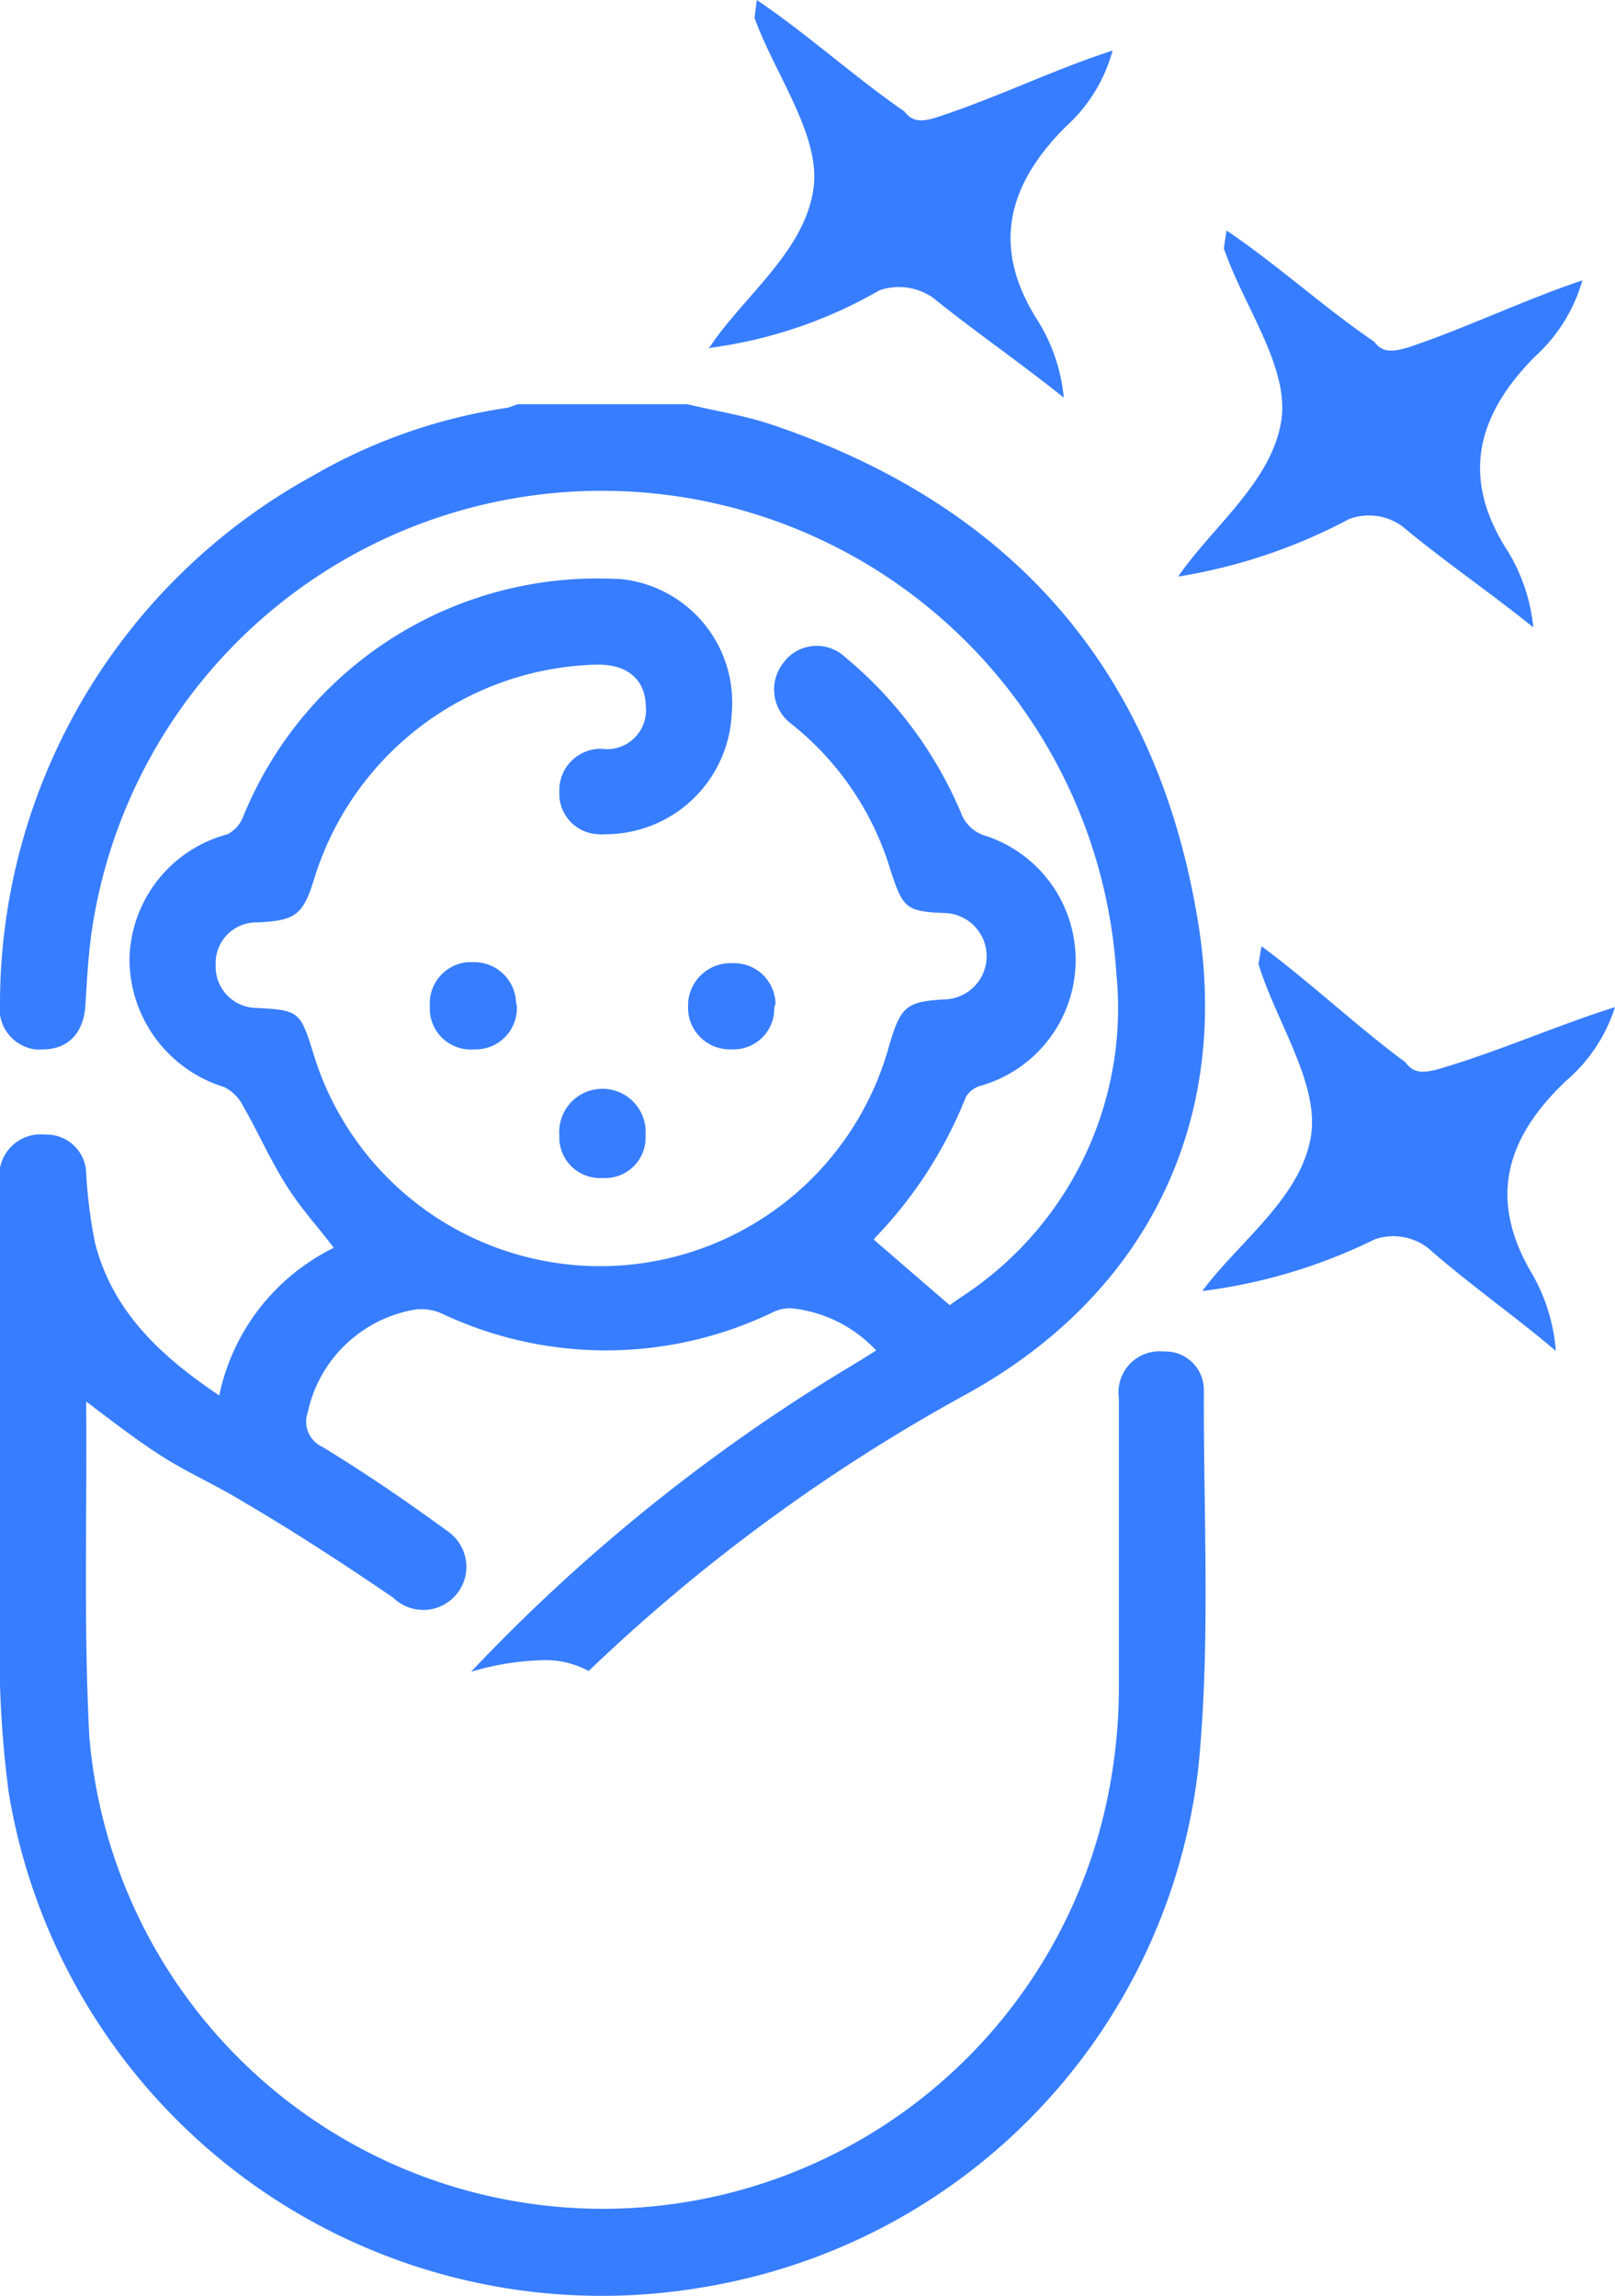 <svg xmlns="http://www.w3.org/2000/svg" viewBox="0 0 63.87 90.82"><title>Asset 1</title><g id="Layer_2" data-name="Layer 2"><g id="newborn-retouching"><path d="M47.61,55a1.52,1.52,0,0,0-1.52-1.54H46a1.62,1.62,0,0,0-1.75,1.84V66.74a21.72,21.72,0,0,1-.32,3.69,20.38,20.38,0,0,1-40.4-1.77c-.22-4.25-.09-8.53-.12-12.79v-.43c1,.76,2,1.53,3,2.17s2.2,1.17,3.25,1.82c2,1.17,4,2.48,5.89,3.77a1.7,1.7,0,1,0,2.38-2.44,1.86,1.86,0,0,0-.27-.22c-1.6-1.17-3.23-2.28-4.9-3.3a1.1,1.1,0,0,1-.59-1.37,5.24,5.24,0,0,1,4.26-4.07,2,2,0,0,1,1,.14,15.19,15.19,0,0,0,13.07,0,1.64,1.64,0,0,1,.78-.19,5.32,5.32,0,0,1,3.37,1.67l-.7.44A71,71,0,0,0,18.63,66.13a10.9,10.9,0,0,1,2.89-.46,3.58,3.58,0,0,1,1.76.43A70.56,70.56,0,0,1,38.2,55.16c7-3.85,10.4-10.51,9.23-18.37-1.54-10.09-7.25-16.74-16.93-20-1.07-.36-2.2-.53-3.31-.8H20.46a3,3,0,0,1-.39.14,21.65,21.65,0,0,0-7.68,2.68A23.85,23.85,0,0,0,0,39.68a1.62,1.62,0,0,0,1.38,1.83,1.74,1.74,0,0,0,.32,0c1,0,1.63-.66,1.68-1.8.06-.94.11-1.89.24-2.82a20.39,20.39,0,0,1,40.53,1.63,13.63,13.63,0,0,1-5.42,12.29c-.41.31-.87.59-1.17.82l-3-2.59.06-.09a17.11,17.11,0,0,0,3.58-5.56,1,1,0,0,1,.58-.44A5.17,5.17,0,0,0,39,33.07a1.48,1.48,0,0,1-1-.93A16.16,16.16,0,0,0,33.43,26a1.64,1.64,0,0,0-2.31.05l-.09.11a1.7,1.7,0,0,0,.16,2.39l.1.08a11.67,11.67,0,0,1,3.94,5.83c.49,1.5.63,1.6,2.21,1.66a1.71,1.71,0,0,1,0,3.41c-1.59.08-1.81.26-2.27,1.81a11.85,11.85,0,0,1-22.79.29c-.51-1.63-.56-1.67-2.27-1.76a1.63,1.63,0,0,1-1.58-1.69v0a1.61,1.61,0,0,1,1.53-1.69h.1c1.52-.07,1.83-.29,2.27-1.74a12,12,0,0,1,11.22-8.46c1.17,0,1.87.59,1.89,1.65a1.54,1.54,0,0,1-1.75,1.68,1.64,1.64,0,0,0-1.67,1.6v.14A1.6,1.6,0,0,0,23.68,33a1.11,1.11,0,0,0,.26,0,5,5,0,0,0,5-4.81,4.9,4.9,0,0,0-4.46-5.29h-.14A15.12,15.12,0,0,0,9.61,32.32,1.31,1.31,0,0,1,9,33a5.22,5.22,0,0,0-3.88,5,5.31,5.31,0,0,0,3.74,5,1.6,1.6,0,0,1,.72.69c.58,1,1.07,2.12,1.7,3.13s1.25,1.65,1.92,2.54a8.43,8.43,0,0,0-4.53,5.84c-2.34-1.57-4.24-3.35-4.92-6.07a19.89,19.89,0,0,1-.34-2.67,1.57,1.57,0,0,0-1.57-1.58H1.76A1.63,1.63,0,0,0,0,46.8V64.1a42.67,42.67,0,0,0,.34,6.78A23.77,23.77,0,0,0,27.67,90.5c.63-.1,1.26-.23,1.88-.38A23.53,23.53,0,0,0,47.4,69.85C47.88,64.93,47.59,59.92,47.61,55Z" fill="#377dff"/><path d="M20.44,39.8a1.63,1.63,0,0,1-1.56,1.71h-.12A1.62,1.62,0,0,1,17,40v-.18a1.64,1.64,0,0,1,1.5-1.76h.2a1.66,1.66,0,0,1,1.71,1.61Z" fill="#377dff"/><path d="M23.8,46.6a1.61,1.61,0,0,1-1.68-1.54v-.15a1.71,1.71,0,1,1,3.41,0A1.6,1.6,0,0,1,24,46.6Z" fill="#377dff"/><path d="M30.62,39.84a1.61,1.61,0,0,1-1.55,1.67H28.9a1.65,1.65,0,0,1-1.69-1.6v-.12a1.68,1.68,0,0,1,1.67-1.69H29a1.64,1.64,0,0,1,1.67,1.62Z" fill="#377dff"/><path d="M47.55,51.07c1.4-1.91,3.87-3.65,4.29-6.09.36-2.1-1.38-4.57-2.07-6.85l.12-.7c1.92,1.42,3.78,3.18,5.69,4.59.3.41.65.47,1.41.24,2.33-.69,4.67-1.73,6.88-2.42a6.38,6.38,0,0,1-1.93,2.91c-2.58,2.44-3,4.89-1.32,7.69a7.21,7.21,0,0,1,.91,3C60,52.13,58,50.72,56.48,49.37a2.26,2.26,0,0,0-2.1-.35A21.5,21.5,0,0,1,47.55,51.07Z" fill="#377dff"/><path d="M46.58,22.83c1.36-2,3.75-3.79,4.1-6.24.29-2.11-1.52-4.52-2.28-6.77l.11-.7c2,1.35,3.86,3.05,5.84,4.4.3.4.65.44,1.41.2,2.25-.76,4.55-1.87,6.82-2.63a6.45,6.45,0,0,1-1.86,3c-2.5,2.51-2.85,5-1.08,7.73a7.13,7.13,0,0,1,1,3c-1.61-1.31-3.57-2.65-5.18-4a2.25,2.25,0,0,0-2.1-.29,21.72,21.72,0,0,1-6.78,2.28Z" fill="#377dff"/><path d="M28.08,13.71c1.34-2,3.74-3.77,4.09-6.24.3-2.1-1.51-4.5-2.33-6.76L29.93,0c2,1.35,3.88,3.06,5.84,4.41.3.4.65.45,1.4.19C39.44,3.85,41.74,2.73,44,2a6.24,6.24,0,0,1-1.84,3c-2.52,2.51-2.85,5-1.09,7.73a7,7,0,0,1,1,3c-1.6-1.29-3.56-2.65-5.17-3.95a2.36,2.36,0,0,0-2.11-.3A18.16,18.16,0,0,1,28,13.77Z" fill="#377dff"/></g></g></svg>